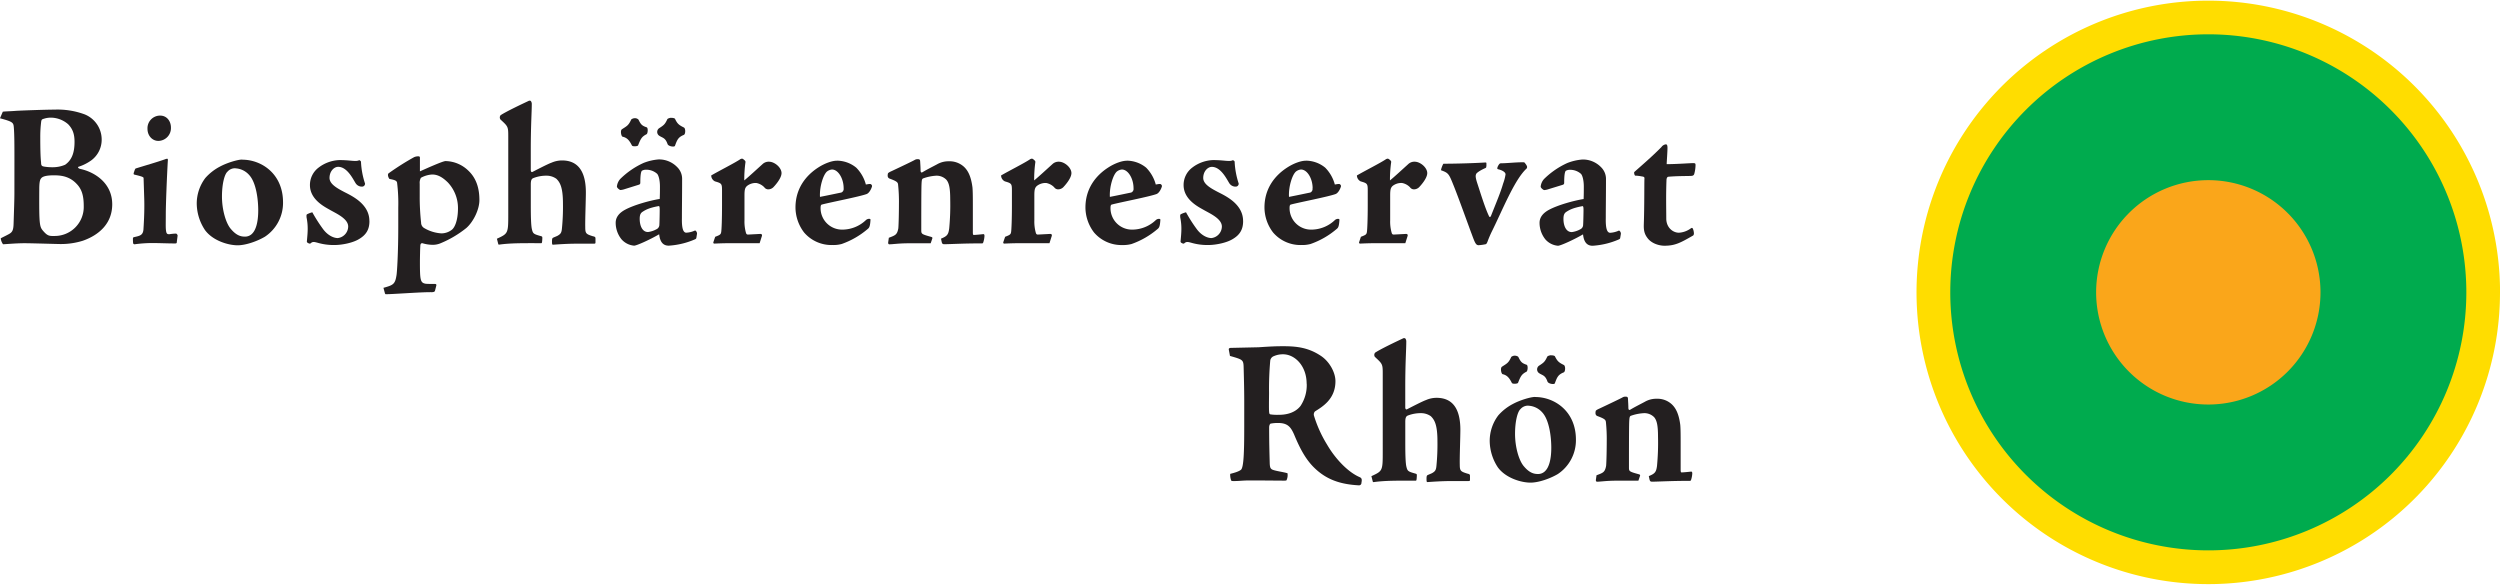 <?xml version="1.0"?>
<svg xmlns="http://www.w3.org/2000/svg" viewBox="0 0 1096.88 255.96" width="620" height="145"><defs><style>.cls-1{fill:#fd0;}.cls-2{fill:#00ab4e;}.cls-3{fill:#faa61a;}.cls-4{fill:#231f20;}</style></defs><title>Element 26</title><g id="Ebene_2" data-name="Ebene 2"><g id="Ebene_1-2" data-name="Ebene 1"><path class="cls-1" d="M1096.88,128A128,128,0,1,1,968.9,0a128,128,0,0,1,128,128"/><path class="cls-2" d="M1082.11,128A113.21,113.21,0,1,1,968.9,14.77,113.21,113.21,0,0,1,1082.11,128"/><path class="cls-3" d="M1018.12,128A49.22,49.22,0,1,1,968.9,78.76,49.21,49.21,0,0,1,1018.12,128"/><path class="cls-4" d="M32.7,61.9c0-3.16-.7-5.51-2.81-7.68a11.73,11.73,0,0,0-7.56-2.89,9.73,9.73,0,0,0-3,.46c-1,.27-1.06.45-1.23,1.08A51.94,51.94,0,0,0,17.67,60c0,5,.09,8.76.35,10.93,0,1.62.44,1.71,1.41,1.89a21,21,0,0,0,3.6.27A13.61,13.61,0,0,0,28.57,72c3-2.08,4.13-5.42,4.13-10V61.9m-8.88,41.35A12.73,12.73,0,0,0,36.74,90.16c0-4.52-.79-7.49-3.34-10-3.25-3.34-7.21-3.52-9.76-3.52-1.58,0-4.65.09-5.53,1.26-.44.45-.88,1.27-.88,4.79-.09,16,.09,16.52,1.85,18.51s2.54,2.07,4.65,2.07ZM6.33,70.39c0-6.51,0-11.65-.26-14.72C5.89,53.5,5.71,53.14,0,51.61l1.23-2.89c1.41-.18,3.52-.18,5.72-.37,3-.18,13.35-.54,17-.54a34.27,34.27,0,0,1,13.18,2.08,11.89,11.89,0,0,1,7.48,10.92A11.24,11.24,0,0,1,40,70.11a20.29,20.29,0,0,1-5.62,2.8c-.35.18,0,.73.79.91,6.68,1.44,14.07,6.41,14.07,15.53,0,8.3-5.63,13.45-12.93,16a32,32,0,0,1-9.75,1.44c-1.59,0-12.49-.36-15.83-.36-3.86,0-8.43.45-9.4.45a5.29,5.29,0,0,1-1-2.61c1-.55,2-1,3-1.54,2-1,2.55-1.63,2.64-5.06.18-5.87.35-10.2.35-13.27Z"/><path class="cls-4" d="M70.23,50.43C73.31,50.43,75,53,75,55.67a5.62,5.62,0,0,1-5.54,5.87c-2.46,0-4.75-2.08-4.75-5.33a5.55,5.55,0,0,1,5.45-5.78h.09M63,77.88c0-.45-.52-.72-4-1.54-.35-.09-.53-.27-.18-1.17.44-1.35.53-1.53,1-1.62,3.16-1,9.14-2.71,12.75-4a2.51,2.51,0,0,1,.78-.18c.27,0,.36.27.27,1.09-.35,6-.88,18.69-.88,23.38,0,3.88-.09,5.69.09,7s.44,1.72,1.58,1.63a20.58,20.58,0,0,1,2.81-.27c.27,0,.71.54.71.9l-.35,2.71c0,.72-.27.72-.89.72-3.34,0-6.76-.18-10.1-.18a58.69,58.69,0,0,0-7.47.54.66.66,0,0,1-.71-.45,15.06,15.06,0,0,1-.08-2.16c0-.37.26-.46.61-.55,2.46-.54,3.78-.81,4-3.34.08-1.44.52-7.58.35-13.27Z"/><path class="cls-4" d="M103.29,73.55a4.32,4.32,0,0,0-3.52,1.53c-1.23,1.08-2.38,5.24-2.38,10.84,0,5.77,1.67,11.47,3.69,14,2.21,2.71,4.14,3.61,6.25,3.61a4.29,4.29,0,0,0,3.51-1.53c1.32-1.45,2.46-4.52,2.46-10,0-4.43-.79-12.1-4-15.53a8.59,8.59,0,0,0-5.89-2.89h-.08m3-3.8c8.35,0,17.85,6.14,17.85,18.69a17.81,17.81,0,0,1-7.91,15.08c-3.35,2-8.44,3.79-12,3.79-4.13,0-10.9-2-14.33-6.68A21.34,21.34,0,0,1,86.32,89a18.64,18.64,0,0,1,3.78-11.2,22.41,22.41,0,0,1,6.41-5c3.17-1.71,7.83-3.07,9.67-3.07Z"/><path class="cls-4" d="M162.09,96.75c0,3.61-1.41,6-4.57,7.86-2.64,1.62-7.3,2.61-10.81,2.61a25.26,25.26,0,0,1-7.38-1c-1.68-.45-2.2-.54-3.17.36a1.18,1.18,0,0,1-.88-.18c-.61-.27-.7-.54-.61-1.08.34-3.79.61-6.32-.18-10.29,0-.55-.09-1,.18-1.27a10.25,10.25,0,0,1,2.36-.9,67.94,67.94,0,0,0,4.67,7.31c2.11,2.89,4.75,4,6.5,4a5.18,5.18,0,0,0,4.57-5.05c0-3.52-5.36-5.78-8-7.32-2.19-1.26-8.7-4.42-8.78-10.74a9.53,9.53,0,0,1,3.86-7.86,15.94,15.94,0,0,1,9.05-3.25c3.44,0,5.46.37,6.69.37a4.49,4.49,0,0,0,1.75-.19c.18-.18.36-.18.7.1s.36.36.36.81a35.42,35.42,0,0,0,1.76,9.21,1.3,1.3,0,0,1-1.23,1.35A3.23,3.23,0,0,1,156,80.05c-1.14-1.81-3.68-7.14-7.64-7.14-1.76,0-3.78,1.9-3.78,4.88,0,2.8,3.69,4.69,6.42,6.14,3.34,1.71,11.07,5.24,11.07,12.74v.08"/><path class="cls-4" d="M200.94,91a16.38,16.38,0,0,0-4.4-11.19c-2.46-2.44-4.57-3.53-6.94-3.53a11.61,11.61,0,0,0-4.93,1.45,4.54,4.54,0,0,0-.52,2.62v5.42a103.59,103.59,0,0,0,.61,11.65,2.73,2.73,0,0,0,1.32,2.34,16.92,16.92,0,0,0,7.56,2.35,7.48,7.48,0,0,0,4.66-1.63c1.23-1,2.64-4.06,2.64-9.39V91m-32.7,35c4.22-1.18,5.1-1.54,5.71-5.42.27-1.36.79-10.3.79-21.31V90.79a74,74,0,0,0-.52-10.92c-.18-.82-.8-1.18-3.26-1.63-.26,0-1.14-1.71-.52-2.44a114.85,114.85,0,0,1,11.25-7.13,4.53,4.53,0,0,1,2.11-.36.54.54,0,0,1,.44.54V74.9c2.64-1.17,10-4.51,11.25-4.51a14.7,14.7,0,0,1,9.85,4.06c4.21,3.88,5,9,5,13.09s-2.63,9.48-5.71,12.19a45.93,45.93,0,0,1-11.25,6.68,8.69,8.69,0,0,1-3.43.72,15.92,15.92,0,0,1-4.66-.72c-.7,0-.88.54-.88,1.36-.08.63-.17,5.5-.17,6.68,0,8.21.17,9.3,2.46,9.75.7.09,1.93.09,4,.09.62,0,.88.18.71.81l-.44,1.72c-.18.81-.27,1-1.41,1.09-4.48-.1-16.88.89-20.3.89-.18,0-.27-.18-.36-.36Z"/><path class="cls-4" d="M218.08,104.7c0-.09-.09-.27,0-.27,4.92-2.26,4.92-2.35,4.92-11V59.28c0-4-.17-4.15-3.42-7.13a1.54,1.54,0,0,1,.08-1.9c2.46-1.62,9.32-4.88,12.22-6.23a.94.94,0,0,1,1,0,2.08,2.08,0,0,1,.44,1.35c0,3.44-.44,9.4-.44,20.05v8.85c0,.63.26,1.08.7.9,1.41-.72,6.77-3.52,8.35-4.06a11.68,11.68,0,0,1,4.66-1c6.94,0,10.46,4.7,10.46,14.09,0,3.25-.35,11.92-.27,15.17,0,2.8.36,3.07,3.35,4,.88.18,1.14.36,1.14,1V106c0,.54-.09.63-.79.63h-7.3c-4.22,0-7.82.27-10.54.45-.36,0-.45-.18-.45-1.44,0-.9.09-1.35.36-1.54s1.23-.54,2-.9c1.49-.81,1.84-1.44,2-3.25A96,96,0,0,0,247,89.08c0-7.23-1.32-9.39-2.9-10.93a7.37,7.37,0,0,0-4-1.35,15.59,15.59,0,0,0-6.16,1.08c-.88.36-1.05,1.35-1.05,2.8v8.94c0,5,.09,9.3.53,10.83.43,1.81.79,2,4,2.89.53.18.53.27.53,1-.09,1.8-.18,2.07-.44,2.07-7.74,0-13.36-.09-18.46.63-.27,0-.36,0-.44-.27l-.53-2.07"/><path class="cls-4" d="M294.55,51.42c.79,0,1.59.19,1.67.55,1,2.07,1.67,2.61,3.87,3.7.79.45.71,3-.09,3.25-2.46,1-2.9,2.17-3.86,4.78-.18.64-2.91.28-3.26-.81-1.05-3-2.37-2.62-3.86-3.79a2,2,0,0,1,.09-3.07c2.1-1.36,2.63-1.72,3.68-4,.18-.36,1.24-.64,1.68-.64h.08m-10.19,50.12a10.18,10.18,0,0,0,3.6-1.18,2.19,2.19,0,0,0,1.32-1.71c.09-1,.17-5.33.17-6.77,0-1.18-.08-1.72-.43-1.72-3.87.72-5.46,1.44-7.12,2.53-.79.54-1.23,1.26-1.23,3.07,0,3,1.14,5.78,3.6,5.78Zm-5.89-49.93a2.1,2.1,0,0,1,1.67.63c1,2,1.4,2.62,3.51,3.34.8.09.62,2.8,0,3.07-2.11,1.08-2.54,2-3.69,4.88-.17.45-2.46.63-2.72,0-1.15-2.26-2.11-3.35-4.05-3.8-.61-.09-1.14-2.62-.35-3.25,2.2-1.44,2.9-1.62,4.13-4.33a2.6,2.6,0,0,1,1.41-.54Zm-4.22,31.06a8,8,0,0,1-2,.45c-.36,0-1.58-.91-1.58-1.54a5.82,5.82,0,0,1,1.49-3.34,35.4,35.4,0,0,1,10.19-7A22.93,22.93,0,0,1,289,69.66a11.08,11.08,0,0,1,8.17,3.43,7.15,7.15,0,0,1,2.11,5.24c0,6.68-.09,13.27-.09,17.07-.09,4.42.53,6.41,1.93,6.41a10.41,10.41,0,0,0,3.7-.91c.35-.27,1.05.64,1,1.36l-.26,1.62c-.08.55-.17.64-.79.91a34,34,0,0,1-11.34,2.71c-1.84,0-3.78-.82-4.22-5-3.86,2.26-9.84,5-11,5a8.27,8.27,0,0,1-5.53-2.8,11.61,11.61,0,0,1-2.55-7.23c0-2.43,1.49-4.33,4.22-5.78,3.86-2.07,10.81-4,15.11-4.69.09-2.35.09-3.52.09-5.51,0-2.71-.61-5-1.32-5.6a7.12,7.12,0,0,0-4.75-1.71,3.48,3.48,0,0,0-1.84.45c-.44.45-.7,2.08-.7,5.15,0,.54-.09.81-.71,1Z"/><path class="cls-4" d="M313.8,103.61c2.12-.81,2.46-1,2.64-2.16s.35-5.69.35-11.56V83.3c0-3-.17-3.16-3.08-4a2.91,2.91,0,0,1-1.66-2.61c3.6-2.08,10.19-5.42,12.57-7a1.69,1.69,0,0,1,1.05-.36c.18,0,1.58.91,1.41,1.54a55.62,55.62,0,0,0-.53,8c1.49-1.17,5.89-5.23,8-7.13a3.92,3.92,0,0,1,2.81-1.08c2.55,0,5.54,2.62,5.54,5s-3,5.6-3.61,6.23a3.29,3.29,0,0,1-2.19.91,2.14,2.14,0,0,1-1.76-.91A6.51,6.51,0,0,0,331.82,80a6.13,6.13,0,0,0-4.12,1.35c-.8.81-1.06,1.45-1.06,4.24V96.39a18.15,18.15,0,0,0,.61,5.33c.18.63.36,1,1.23.9l5.1-.27c.53,0,.88.27.71.9l-1,3.16H321c-4.3,0-7.12.18-7.47.18-.53,0-.62-.27-.53-.63l.79-2.35"/><path class="cls-4" d="M370.15,82.3c0-4.24-2.38-8.21-5.1-8.21a4.12,4.12,0,0,0-2.11.81c-1.67,1.26-3.43,6.68-3.17,11.2,4.66-.91,7.48-1.54,9.32-1.9a1.68,1.68,0,0,0,1.06-1.81V82.3m-2.9-12.09a13.44,13.44,0,0,1,8.43,3.07,16.49,16.49,0,0,1,4.22,7.4c1.5-.27,2.11-.36,2.38,0a.86.86,0,0,1,.26,1c-.26.91-1.14,2.71-2.28,3.16-3.17,1.18-16.27,3.7-19.61,4.61-.35.09-.62.27-.62,1.53a9.42,9.42,0,0,0,9.5,9.48A15.07,15.07,0,0,0,380,96.21c.79-.63,1.94-.63,1.94-.09-.18,2.89-.53,3.52-1.23,4.06a35.89,35.89,0,0,1-11.43,6.59,14.07,14.07,0,0,1-4,.45,15.8,15.8,0,0,1-12.48-5.5,18.22,18.22,0,0,1-3.78-11c0-7.94,4.22-13.9,10.28-17.7,2.73-1.71,5.8-2.79,7.83-2.79Z"/><path class="cls-4" d="M389.93,104.06c2.8-1.08,3.69-1.26,4.21-4.15.18-2,.27-7.58.27-10.74a70.28,70.28,0,0,0-.36-8.31c-.08-1.08-.34-1.54-3.78-2.8-.61-.27-1-.81-.7-2.17,0-.18.36-.54,1.59-1.08,5-2.35,9.31-4.42,10.1-4.88a2.46,2.46,0,0,1,1.59-.36c.52,0,.87.18.87,1,.09,1.44.18,2.89.18,3.79s.27,1.26.88.9c1.93-1.17,4.13-2.26,6.32-3.43a10,10,0,0,1,5.19-1.35,9.38,9.38,0,0,1,6.25,2.07c2.46,2,3.6,5.24,4.13,9.39.17,1.81.17,5.33.17,7.68v12.1c0,.63.09,1.08.35,1.08.8,0,3.52-.27,4.22-.36.36,0,.53.18.53.81a10.32,10.32,0,0,1-.53,2.8c-.17.45-.26.45-.7.45-8.35,0-13.71.36-16.35.36-.7,0-1-.09-1.23-1.17l-.26-1.26c2.63-1.09,3.25-1.72,3.6-4.52a108.14,108.14,0,0,0,.44-12.73c0-4.7-.44-7.22-1.76-8.67a6,6,0,0,0-4.39-1.71A20.54,20.54,0,0,0,405,78c-.53.27-.62.81-.7,3.07-.09,3.34-.09,13.54-.09,19.59,0,1.72.09,1.81,4.39,3,.52.18.61.36.35,1l-.61,1.8h-9.5c-4.57,0-7.12.45-8.61.45-.35,0-.62-.27-.53-.9l.27-1.9"/><path class="cls-4" d="M441,103.61c2.1-.81,2.46-1,2.63-2.16s.35-5.69.35-11.56V83.3c0-3-.18-3.16-3.07-4a2.92,2.92,0,0,1-1.68-2.61c3.61-2.08,10.21-5.42,12.57-7a1.73,1.73,0,0,1,1.06-.36c.17,0,1.58.91,1.4,1.54a57.45,57.45,0,0,0-.52,8c1.49-1.17,5.89-5.23,8-7.13a3.9,3.9,0,0,1,2.81-1.08c2.55,0,5.54,2.62,5.54,5s-3,5.6-3.6,6.23a3.33,3.33,0,0,1-2.2.91,2.14,2.14,0,0,1-1.76-.91A6.51,6.51,0,0,0,459,80a6.16,6.16,0,0,0-4.13,1.35c-.79.81-1.05,1.45-1.05,4.24V96.39a18.15,18.15,0,0,0,.61,5.33c.18.63.35,1,1.23.9l5.1-.27c.53,0,.88.27.7.9l-1,3.16H448.2c-4.31,0-7.12.18-7.47.18-.53,0-.61-.27-.53-.63l.8-2.35"/><path class="cls-4" d="M497.34,82.3c0-4.24-2.38-8.21-5.1-8.21a4.12,4.12,0,0,0-2.11.81c-1.67,1.26-3.42,6.68-3.17,11.2,4.66-.91,7.48-1.54,9.32-1.9a1.67,1.67,0,0,0,1.06-1.81V82.3m-2.9-12.09a13.49,13.49,0,0,1,8.44,3.07,16.68,16.68,0,0,1,4.22,7.4c1.49-.27,2.1-.36,2.37,0a.86.86,0,0,1,.26,1c-.26.91-1.14,2.71-2.28,3.16-3.17,1.18-16.26,3.7-19.61,4.61-.34.09-.61.27-.61,1.53a9.41,9.41,0,0,0,9.49,9.48,15.07,15.07,0,0,0,10.46-4.24c.79-.63,1.94-.63,1.94-.09-.18,2.89-.53,3.52-1.23,4.06a35.89,35.89,0,0,1-11.43,6.59,14,14,0,0,1-3.95.45,15.83,15.83,0,0,1-12.49-5.5,18.22,18.22,0,0,1-3.78-11c0-7.94,4.22-13.9,10.29-17.7,2.72-1.71,5.79-2.79,7.82-2.79Z"/><path class="cls-4" d="M545.42,96.75c0,3.61-1.41,6-4.57,7.86-2.64,1.62-7.3,2.61-10.81,2.61a25.26,25.26,0,0,1-7.38-1c-1.68-.45-2.2-.54-3.17.36a1.18,1.18,0,0,1-.88-.18c-.61-.27-.7-.54-.61-1.08.35-3.79.61-6.32-.18-10.29,0-.55-.09-1,.18-1.27a10.19,10.19,0,0,1,2.37-.9,66.24,66.24,0,0,0,4.66,7.31c2.11,2.89,4.74,4,6.5,4a5.18,5.18,0,0,0,4.57-5.05c0-3.52-5.36-5.78-8-7.32-2.2-1.26-8.7-4.42-8.79-10.74a9.53,9.53,0,0,1,3.86-7.86,15.94,15.94,0,0,1,9.05-3.25c3.43,0,5.46.37,6.69.37a4.51,4.51,0,0,0,1.75-.19c.18-.18.36-.18.71.1s.35.36.35.81a35.84,35.84,0,0,0,1.76,9.21,1.3,1.3,0,0,1-1.23,1.35,3.23,3.23,0,0,1-2.91-1.53c-1.14-1.81-3.69-7.14-7.64-7.14-1.76,0-3.78,1.9-3.78,4.88,0,2.8,3.69,4.69,6.42,6.14,3.34,1.71,11.07,5.24,11.07,12.74v.08"/><path class="cls-4" d="M575.92,82.3c0-4.24-2.37-8.21-5.1-8.21a4.14,4.14,0,0,0-2.11.81c-1.67,1.26-3.42,6.68-3.16,11.2,4.66-.91,7.47-1.54,9.32-1.9a1.67,1.67,0,0,0,1-1.81V82.3M573,70.21a13.44,13.44,0,0,1,8.44,3.07,16.58,16.58,0,0,1,4.22,7.4c1.5-.27,2.1-.36,2.37,0a.88.88,0,0,1,.27,1c-.27.91-1.14,2.71-2.29,3.16-3.16,1.18-16.26,3.7-19.6,4.61-.35.09-.61.27-.61,1.53a9.4,9.4,0,0,0,9.48,9.48,15,15,0,0,0,10.46-4.24c.8-.63,1.94-.63,1.94-.09-.17,2.89-.52,3.52-1.23,4.06A35.68,35.68,0,0,1,575,106.77a14,14,0,0,1-3.95.45,15.8,15.8,0,0,1-12.48-5.5,18.16,18.16,0,0,1-3.78-11c0-7.94,4.21-13.9,10.28-17.7,2.73-1.71,5.8-2.79,7.82-2.79Z"/><path class="cls-4" d="M597.1,103.61c2.12-.81,2.47-1,2.64-2.16s.36-5.69.36-11.56V83.3c0-3-.18-3.16-3.09-4a2.91,2.91,0,0,1-1.66-2.61c3.6-2.08,10.19-5.42,12.57-7a1.71,1.71,0,0,1,1.05-.36c.19,0,1.59.91,1.41,1.54a55.62,55.62,0,0,0-.53,8c1.5-1.17,5.9-5.23,8-7.13a3.92,3.92,0,0,1,2.81-1.08c2.55,0,5.55,2.62,5.55,5s-3,5.6-3.61,6.23a3.31,3.31,0,0,1-2.19.91,2.16,2.16,0,0,1-1.77-.91A6.48,6.48,0,0,0,615.13,80,6.17,6.17,0,0,0,611,81.31c-.8.81-1.06,1.45-1.06,4.24V96.39a17.73,17.73,0,0,0,.62,5.33c.17.63.35,1,1.23.9l5.1-.27c.52,0,.88.27.7.9l-1,3.16H604.31c-4.3,0-7.12.18-7.47.18-.52,0-.61-.27-.52-.63l.78-2.35"/><path class="cls-4" d="M652.13,72.55c0,.63-.09.73-.43.91-1.68.72-3.53,1.8-4,2.52-.26.64-.52,1.18.53,4.34s3.26,10.47,5,14.08c.27.64.62.82,1-.09,2.37-6,4.14-10.11,5.28-14.08a19.61,19.61,0,0,0,1.05-4c0-1.08-1.67-1.89-3.25-2.25-.53-.18-.44-.45-.1-1.36.62-1.08.8-1.17,1.24-1.26,2.72,0,6.33-.45,9.76-.45.61,0,.7.09,1,.54a4.82,4.82,0,0,1,.7,1.08,1.09,1.09,0,0,1-.36,1.36c-5.18,5-10.28,17.87-14.94,27.27a46.7,46.7,0,0,0-2,4.69c-.26.54-.35.81-.7,1a20.81,20.81,0,0,1-3.17.45c-1.23,0-1.66-1.17-3.07-5-1.14-3-5.72-15.8-7.82-21s-2.21-5.69-5.54-6.86c-.26-.09.78-2.89,1.05-2.89,6.06,0,14-.27,18.29-.54.43,0,.52.09.52.45v1.17"/><path class="cls-4" d="M689.66,101.54a10.2,10.2,0,0,0,3.61-1.18,2.16,2.16,0,0,0,1.31-1.71c.1-1,.19-5.33.19-6.77,0-1.18-.09-1.72-.45-1.72-3.86.72-5.44,1.44-7.12,2.53-.78.54-1.23,1.26-1.23,3.07,0,3,1.14,5.78,3.61,5.78h.08M679.55,82.67a7.84,7.84,0,0,1-2,.45c-.34,0-1.57-.91-1.57-1.54a5.82,5.82,0,0,1,1.49-3.34,35.4,35.4,0,0,1,10.19-7,23,23,0,0,1,6.68-1.54,11.09,11.09,0,0,1,8.18,3.43,7.19,7.19,0,0,1,2.11,5.24c0,6.68-.09,13.27-.09,17.07-.09,4.42.52,6.41,1.93,6.41a10.52,10.52,0,0,0,3.7-.91c.35-.27,1.05.64,1,1.36l-.27,1.62c-.08.55-.16.64-.78.91a34,34,0,0,1-11.34,2.71c-1.84,0-3.78-.82-4.22-5-3.87,2.26-9.84,5-11,5a8.27,8.27,0,0,1-5.53-2.8,11.67,11.67,0,0,1-2.55-7.23c0-2.43,1.49-4.33,4.21-5.78,3.87-2.07,10.82-4,15.13-4.69.08-2.35.08-3.52.08-5.51,0-2.71-.61-5-1.32-5.6a7.09,7.09,0,0,0-4.74-1.71,3.52,3.52,0,0,0-1.85.45c-.44.45-.7,2.08-.7,5.15,0,.54-.09.81-.71,1Z"/><path class="cls-4" d="M731,63.07c.34,0,.61.36.61,1.54,0,1.8-.35,6.23-.35,7.13,4.22,0,10.28-.45,11.42-.45s1.24.09,1.24,1a15.69,15.69,0,0,1-.53,3.61c-.18.73-.62,1-1.58,1-1.59.09-5.72,0-9.76.36-.53,0-.88.63-.88,1.62-.26,6.68-.09,12.73-.09,16.71s2.9,6.23,5.54,6.23a9.78,9.78,0,0,0,4.84-1.63c.87-.63,1-.63,1.31-.09a5.7,5.7,0,0,1,.44,2c0,.45-.17.9-.44,1-5.36,3.07-7.73,4.43-12.48,4.43-2.37,0-5.8-1-7.56-3.53-1.41-1.89-1.58-3.7-1.5-6,.27-7.85.18-17.78.27-19.86.09-.72-.27-.9-1.06-1a16.84,16.84,0,0,0-3-.36c-.35-.18-.62-1.45-.35-1.63,2.1-1.89,7.73-6.68,11.87-10.92a2.77,2.77,0,0,1,1.93-1.18H731"/><path class="cls-4" d="M573.29,168.07c0-7.77-5.11-12.91-10.38-12.91a9.82,9.82,0,0,0-4,.81,2.45,2.45,0,0,0-1.58,1.9,141.28,141.28,0,0,0-.53,14.27c-.09,9.12-.09,9.21.62,9.39a20.29,20.29,0,0,0,3.77.18c3.87,0,7.3-1.18,9.41-3.88a16.49,16.49,0,0,0,2.73-9.67v-.09m-34.2-15c-.08-.54.44-.72,1-.72l12.05-.27c5.45-.36,7.56-.46,10.9-.46,6,0,11.16.64,16.62,4.34,3.59,2.44,6.23,7.14,6.23,11,0,8-5.89,11.29-9,13.28a2,2,0,0,0-.44,1.8,54.59,54.59,0,0,0,5.81,12.83c3.5,6,9,11.92,14.23,14.18,1.06.44,1.06,1.17.8,2.52a1.06,1.06,0,0,1-1.15,1.09c-8.18-.45-14.59-2.53-20.22-8.4-3.6-3.79-6-8.67-8.17-13.91-1.41-3.16-2.73-5.05-7-5.05a16.38,16.38,0,0,0-3.25.27c-.44.09-.7,1-.7,1.62,0,7.86.18,12.56.26,16,.09,1.63.36,2,.79,2.36.88.72,4.92,1.17,7,1.8a5.23,5.23,0,0,1-.43,3.07c-.09.18-.53.18-1.41.18s-10.11-.09-14.59-.09c-3,0-4.75.27-6.95.27-.87,0-1.23,0-1.32-.27a6.81,6.81,0,0,1-.43-2.89c1.84-.45,4-1.08,4.83-1.9,1.06-1.35,1.32-7.22,1.32-18.78V175.65c0-5.32-.18-11.83-.26-14.72-.09-3.42-.36-3.42-6-5.05Z"/><path class="cls-4" d="M601.76,208.88c0-.08-.09-.27,0-.27,4.92-2.26,4.92-2.34,4.92-11V163.47c0-4-.17-4.15-3.42-7.14a1.51,1.51,0,0,1,.09-1.89c2.45-1.63,9.31-4.88,12.21-6.24a1,1,0,0,1,1,0,2.06,2.06,0,0,1,.45,1.36c0,3.44-.45,9.39-.45,20v8.86c0,.63.27,1.08.71.9,1.41-.72,6.77-3.52,8.35-4.06a11.51,11.51,0,0,1,4.66-1c7,0,10.46,4.7,10.46,14.09,0,3.25-.35,11.91-.26,15.17,0,2.79.34,3.07,3.34,4,.87.18,1.14.36,1.14,1v1.63c0,.54-.09.63-.79.63h-7.3c-4.21,0-7.82.27-10.55.45-.34,0-.43-.18-.43-1.44,0-.91.09-1.36.35-1.54s1.22-.54,2-.9c1.49-.81,1.84-1.44,2-3.25a96.3,96.3,0,0,0,.44-10.84c0-7.22-1.31-9.38-2.9-10.93a7.46,7.46,0,0,0-4-1.34,15.78,15.78,0,0,0-6.15,1.07c-.88.37-1.06,1.36-1.06,2.81v8.94c0,5.05.09,9.29.53,10.83.45,1.81.8,2,4,2.89.54.18.54.27.54,1-.09,1.81-.18,2.08-.45,2.08-7.73,0-13.36-.09-18.45.63-.26,0-.35,0-.44-.27l-.53-2.08"/><path class="cls-4" d="M680.61,155.61c.79,0,1.58.18,1.67.55,1.05,2.07,1.67,2.61,3.87,3.7.79.44.7,3-.09,3.25-2.46,1-2.9,2.16-3.87,4.78-.17.64-2.9.27-3.25-.81-1.06-3-2.37-2.62-3.87-3.8a2,2,0,0,1,.1-3.06c2.1-1.36,2.63-1.72,3.68-4,.18-.37,1.23-.64,1.67-.64h.09m-10,22.12a4.33,4.33,0,0,0-3.52,1.54c-1.23,1.08-2.36,5.24-2.36,10.83,0,5.78,1.66,11.47,3.68,14,2.2,2.71,4.14,3.61,6.24,3.61a4.28,4.28,0,0,0,3.51-1.53c1.33-1.45,2.47-4.52,2.47-10,0-4.42-.79-12.1-4-15.53a8.65,8.65,0,0,0-5.89-2.89Zm-6.07-21.94c.71,0,1.5.28,1.67.64,1,2,1.41,2.62,3.52,3.33.79.1.61,2.81,0,3.08-2.11,1.08-2.55,2-3.69,4.87-.18.45-2.46.64-2.73,0-1.14-2.25-2.11-3.34-4-3.79-.62-.1-1.14-2.62-.35-3.26,2.19-1.44,2.9-1.61,4.12-4.33a2.72,2.72,0,0,1,1.42-.54Zm9.05,18.15c8.36,0,17.85,6.14,17.85,18.69a17.81,17.81,0,0,1-7.91,15.08c-3.34,2-8.44,3.79-12,3.79-4.13,0-10.89-2-14.33-6.68a21.44,21.44,0,0,1-3.59-11.64,18.56,18.56,0,0,1,3.78-11.2,22.13,22.13,0,0,1,6.41-5c3.17-1.71,7.82-3.07,9.66-3.07Z"/><path class="cls-4" d="M700.47,208.25c2.82-1.08,3.69-1.26,4.22-4.15.18-2,.27-7.59.27-10.75a72.66,72.66,0,0,0-.35-8.3c-.09-1.08-.36-1.54-3.78-2.8-.62-.27-1-.82-.71-2.17,0-.18.35-.54,1.58-1.08,5-2.35,9.32-4.43,10.12-4.88a2.38,2.38,0,0,1,1.57-.36c.54,0,.89.18.89,1,.08,1.44.17,2.89.17,3.78s.26,1.27.88.9c1.93-1.17,4.13-2.25,6.33-3.43a9.94,9.94,0,0,1,5.19-1.34,9.27,9.27,0,0,1,6.23,2.07c2.47,2,3.61,5.24,4.14,9.39.17,1.81.17,5.33.17,7.68v12.1c0,.63.09,1.08.35,1.08.8,0,3.52-.27,4.23-.36.34,0,.52.18.52.81a10.76,10.76,0,0,1-.52,2.8c-.18.45-.27.45-.71.45-8.35,0-13.71.36-16.34.36-.71,0-1-.09-1.24-1.17l-.26-1.27c2.63-1.08,3.25-1.71,3.6-4.51a108.14,108.14,0,0,0,.44-12.73c0-4.7-.44-7.22-1.76-8.67a6,6,0,0,0-4.4-1.71,20.35,20.35,0,0,0-5.8,1.17c-.52.27-.61.81-.7,3.06-.09,3.35-.09,13.55-.09,19.6,0,1.72.09,1.81,4.4,3,.53.18.62.36.35,1l-.61,1.8h-9.5c-4.57,0-7.12.45-8.61.45-.36,0-.62-.27-.53-.9l.26-1.9"/></g></g></svg>
